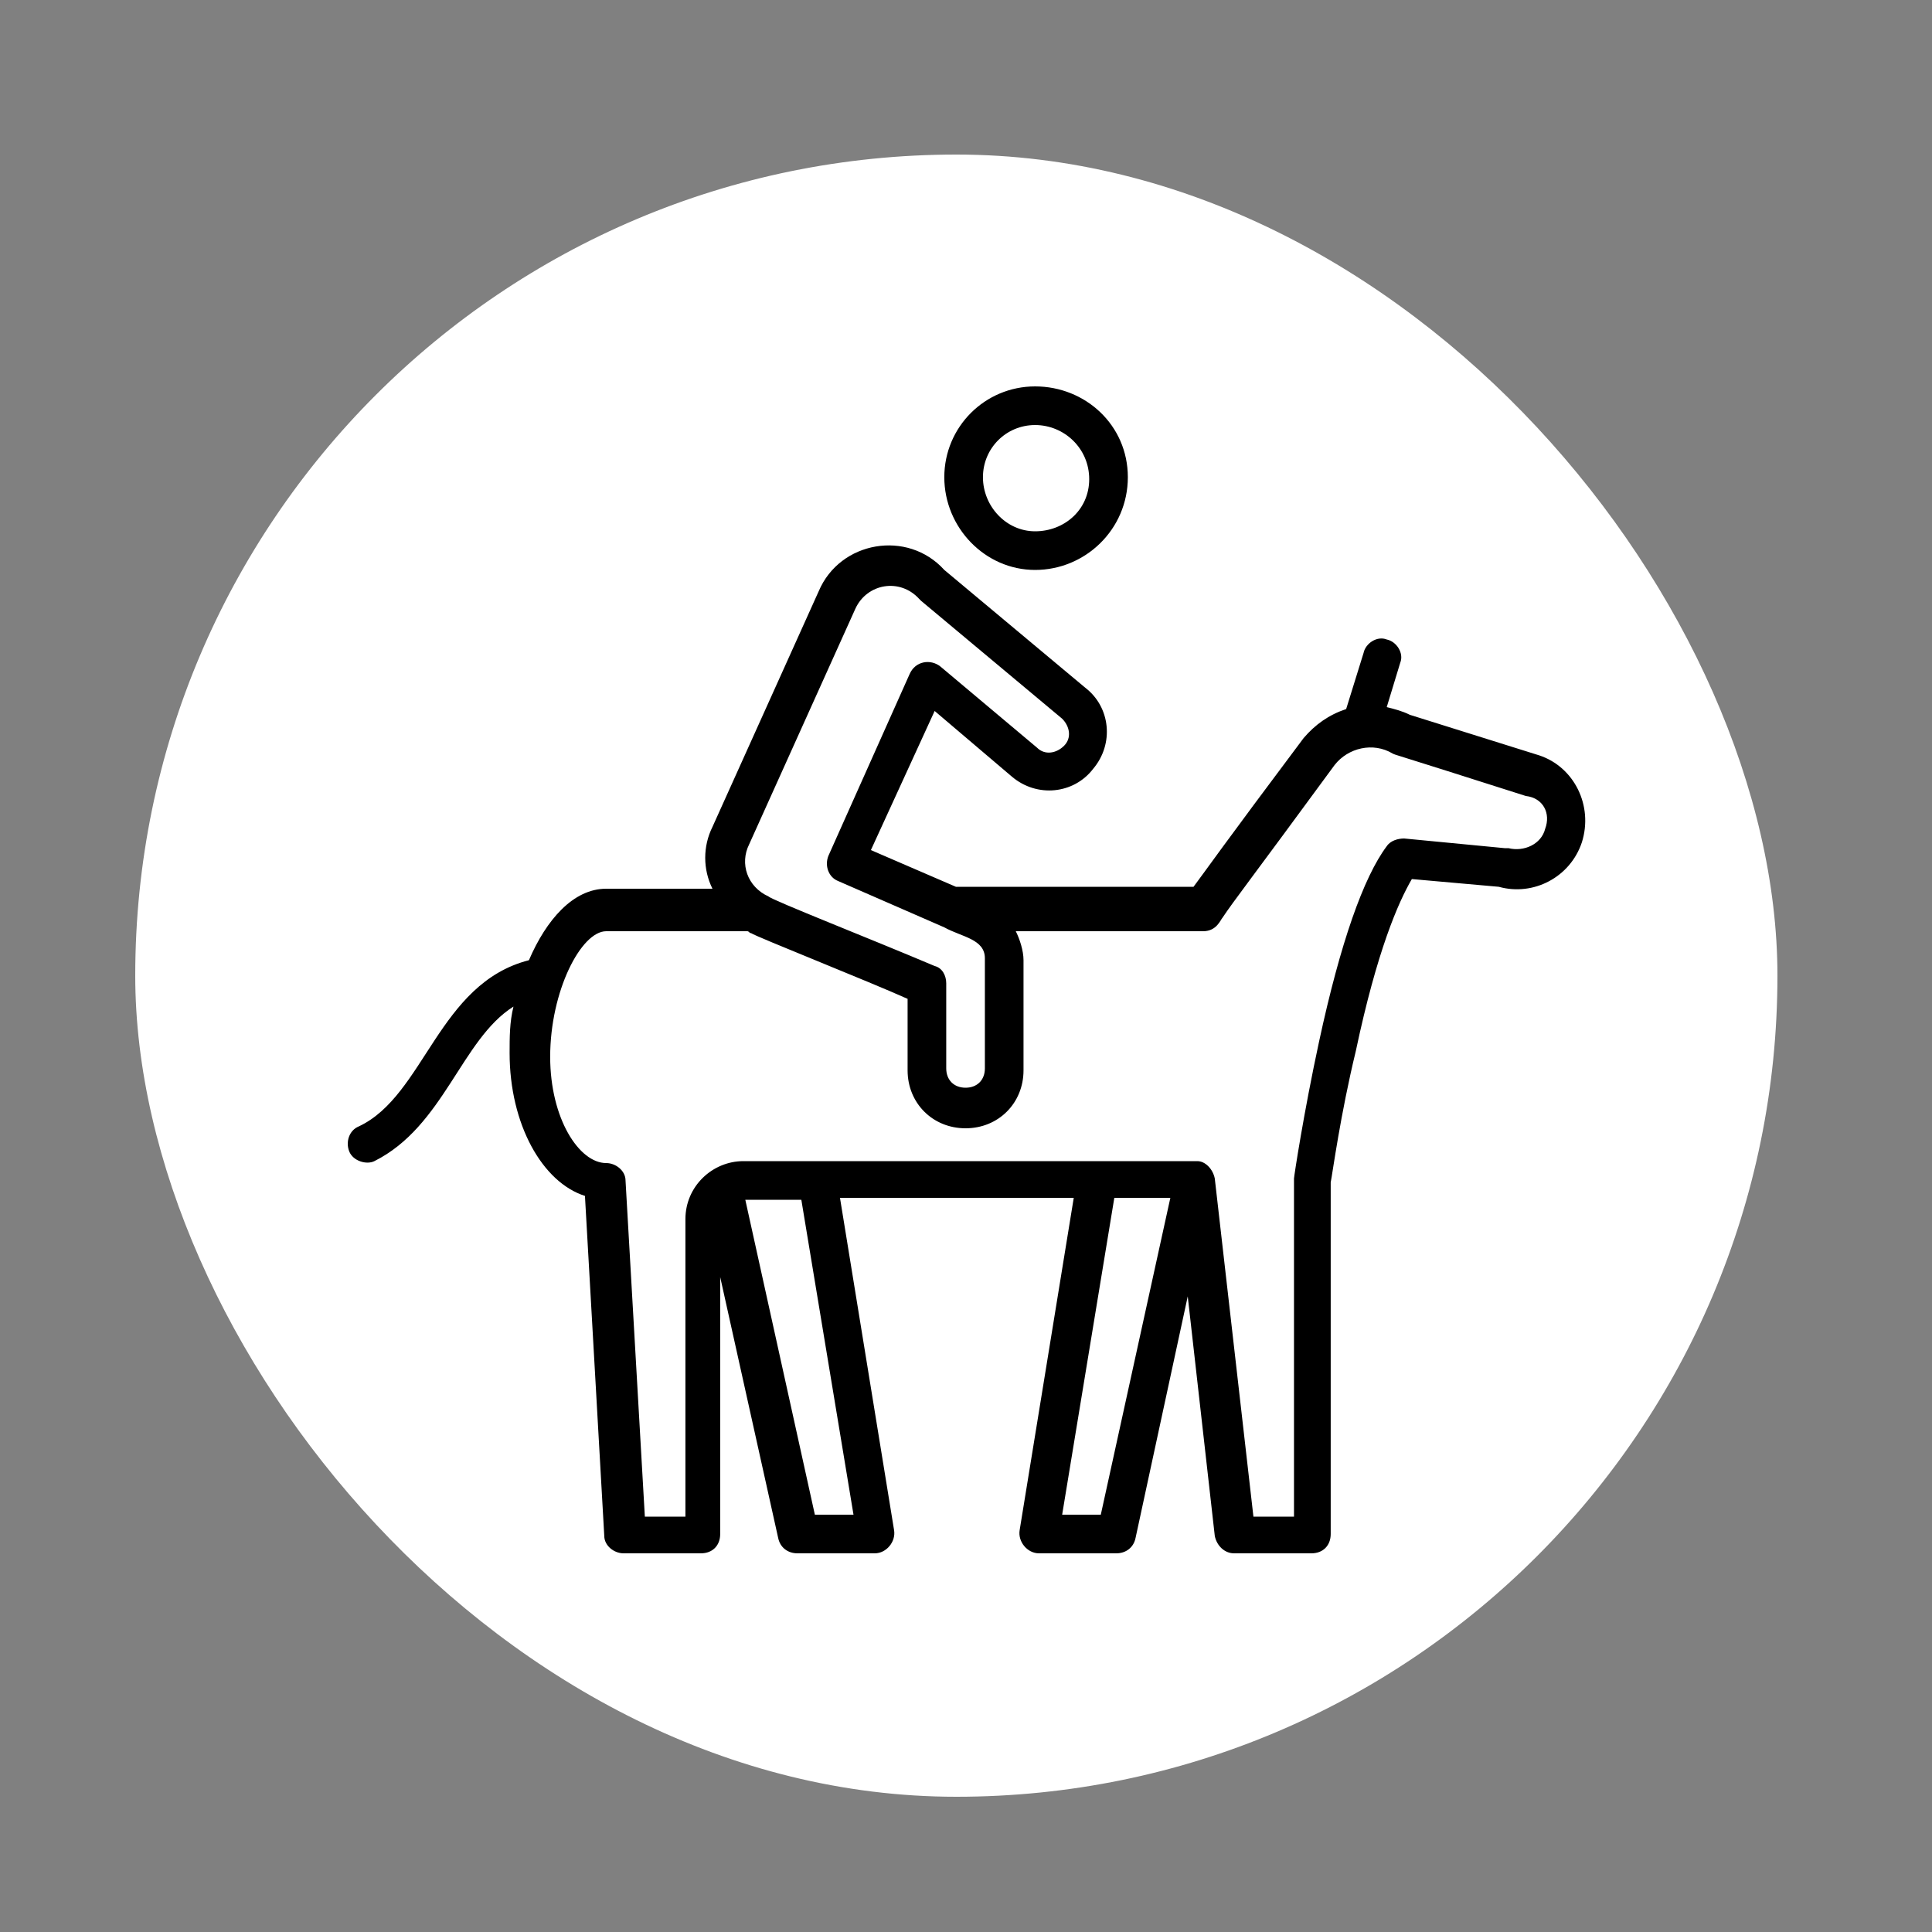 <svg width="100" height="100" viewBox="0 0 100 100" fill="none" xmlns="http://www.w3.org/2000/svg">
<rect x="0" y="0" width="100" height="100" fill="#808080" stroke="none"/>
<rect x="7" y="8" width="85" height="85" rx="42.5" fill="white"/>
<path d="M79.677 39.1L72.977 37C72.577 36.8 72.177 36.7 71.777 36.6L72.477 34.3C72.677 33.8 72.277 33.2 71.777 33.1C71.277 32.9 70.677 33.3 70.577 33.8L69.677 36.7C68.777 37 68.077 37.5 67.477 38.2C63.277 43.8 62.377 45.1 61.777 45.9H49.477L45.077 44L48.377 36.8L52.377 40.2C53.677 41.3 55.577 41.1 56.577 39.8C57.677 38.5 57.477 36.6 56.177 35.6L48.877 29.5C46.977 27.4 43.477 28 42.377 30.6L36.877 42.8C36.377 43.8 36.377 45 36.877 46H31.377C29.677 46 28.277 47.6 27.377 49.7C22.677 50.9 21.977 56.7 18.577 58.3C18.077 58.5 17.877 59.1 18.077 59.6C18.277 60.1 18.977 60.3 19.377 60.1C22.977 58.3 23.877 53.8 26.577 52.1C26.377 52.9 26.377 53.7 26.377 54.5C26.377 58.2 28.077 61.2 30.277 61.9L31.277 79.5C31.277 80 31.777 80.4 32.277 80.4H36.277C36.877 80.4 37.277 80 37.277 79.4V66.1L40.277 79.6C40.377 80.1 40.777 80.4 41.277 80.4H45.277C45.877 80.4 46.377 79.8 46.277 79.2L43.477 62H55.577L52.777 79.2C52.677 79.8 53.177 80.4 53.777 80.4H57.777C58.277 80.4 58.677 80.1 58.777 79.6L61.477 67.1L62.877 79.5C62.977 80 63.377 80.4 63.877 80.4H67.877C68.477 80.4 68.877 80 68.877 79.4V61.2C68.977 60.7 69.377 57.7 70.177 54.4C71.277 49.2 72.377 46.7 73.077 45.5L77.577 45.9C79.377 46.4 81.277 45.4 81.877 43.6C82.477 41.7 81.477 39.7 79.677 39.1ZM38.777 43.7L44.277 31.5C44.877 30.2 46.577 29.9 47.577 31L47.677 31.1L54.977 37.2C55.377 37.6 55.477 38.2 55.077 38.6C54.677 39 54.077 39.1 53.677 38.7L48.677 34.5C48.177 34.1 47.377 34.2 47.077 34.9L42.877 44.3C42.677 44.8 42.877 45.4 43.377 45.6L48.877 48C49.777 48.5 50.977 48.6 50.977 49.6V55.3C50.977 55.9 50.577 56.3 49.977 56.3C49.377 56.3 48.977 55.9 48.977 55.3V50.9C48.977 50.5 48.777 50.1 48.377 50C45.077 48.6 39.977 46.6 39.777 46.4C38.677 45.9 38.277 44.7 38.777 43.7ZM44.177 78.4H42.177L38.577 62.1H41.477L44.177 78.4ZM56.977 78.4H54.977L57.677 62H60.577L56.977 78.4ZM79.977 42.9C79.777 43.7 78.877 44.1 78.077 43.9C77.977 43.9 77.977 43.9 77.877 43.9L72.677 43.4C72.377 43.4 71.977 43.5 71.777 43.8C70.577 45.4 69.377 48.8 68.277 53.9C67.477 57.6 66.977 60.9 66.977 61V61.1V78.5H64.877L62.877 61C62.777 60.5 62.377 60.1 61.977 60.1H61.877C61.877 60.1 61.877 60.1 61.777 60.1C53.677 60.1 46.877 60.1 38.477 60.1C36.877 60.1 35.477 61.4 35.477 63.1V78.5H33.377L32.377 61.1C32.377 60.6 31.877 60.2 31.377 60.2C29.977 60.2 28.477 57.9 28.477 54.7C28.477 51.3 30.077 48.2 31.377 48.2H38.677C38.777 48.2 38.777 48.3 38.877 48.3C39.177 48.5 44.977 50.8 46.977 51.7V55.4C46.977 57.1 48.277 58.4 49.977 58.4C51.677 58.4 52.977 57.1 52.977 55.4V49.7C52.977 49.2 52.777 48.6 52.577 48.2H62.277C62.977 48.2 63.177 47.6 63.277 47.5C63.877 46.6 64.677 45.6 69.077 39.6C69.777 38.7 71.077 38.4 72.077 39C72.277 39.1 71.777 38.9 78.977 41.2C79.877 41.3 80.277 42.1 79.977 42.9Z" fill="black"/>
<path d="M53.577 29.5C56.176 29.5 58.377 27.4 58.377 24.7C58.377 22 56.176 20 53.577 20C50.977 20 48.877 22.1 48.877 24.7C48.877 27.3 50.977 29.5 53.577 29.5ZM53.577 22C55.077 22 56.377 23.2 56.377 24.8C56.377 26.4 55.077 27.5 53.577 27.5C52.077 27.5 50.877 26.2 50.877 24.7C50.877 23.2 52.077 22 53.577 22Z" fill="black"/>
</svg>

